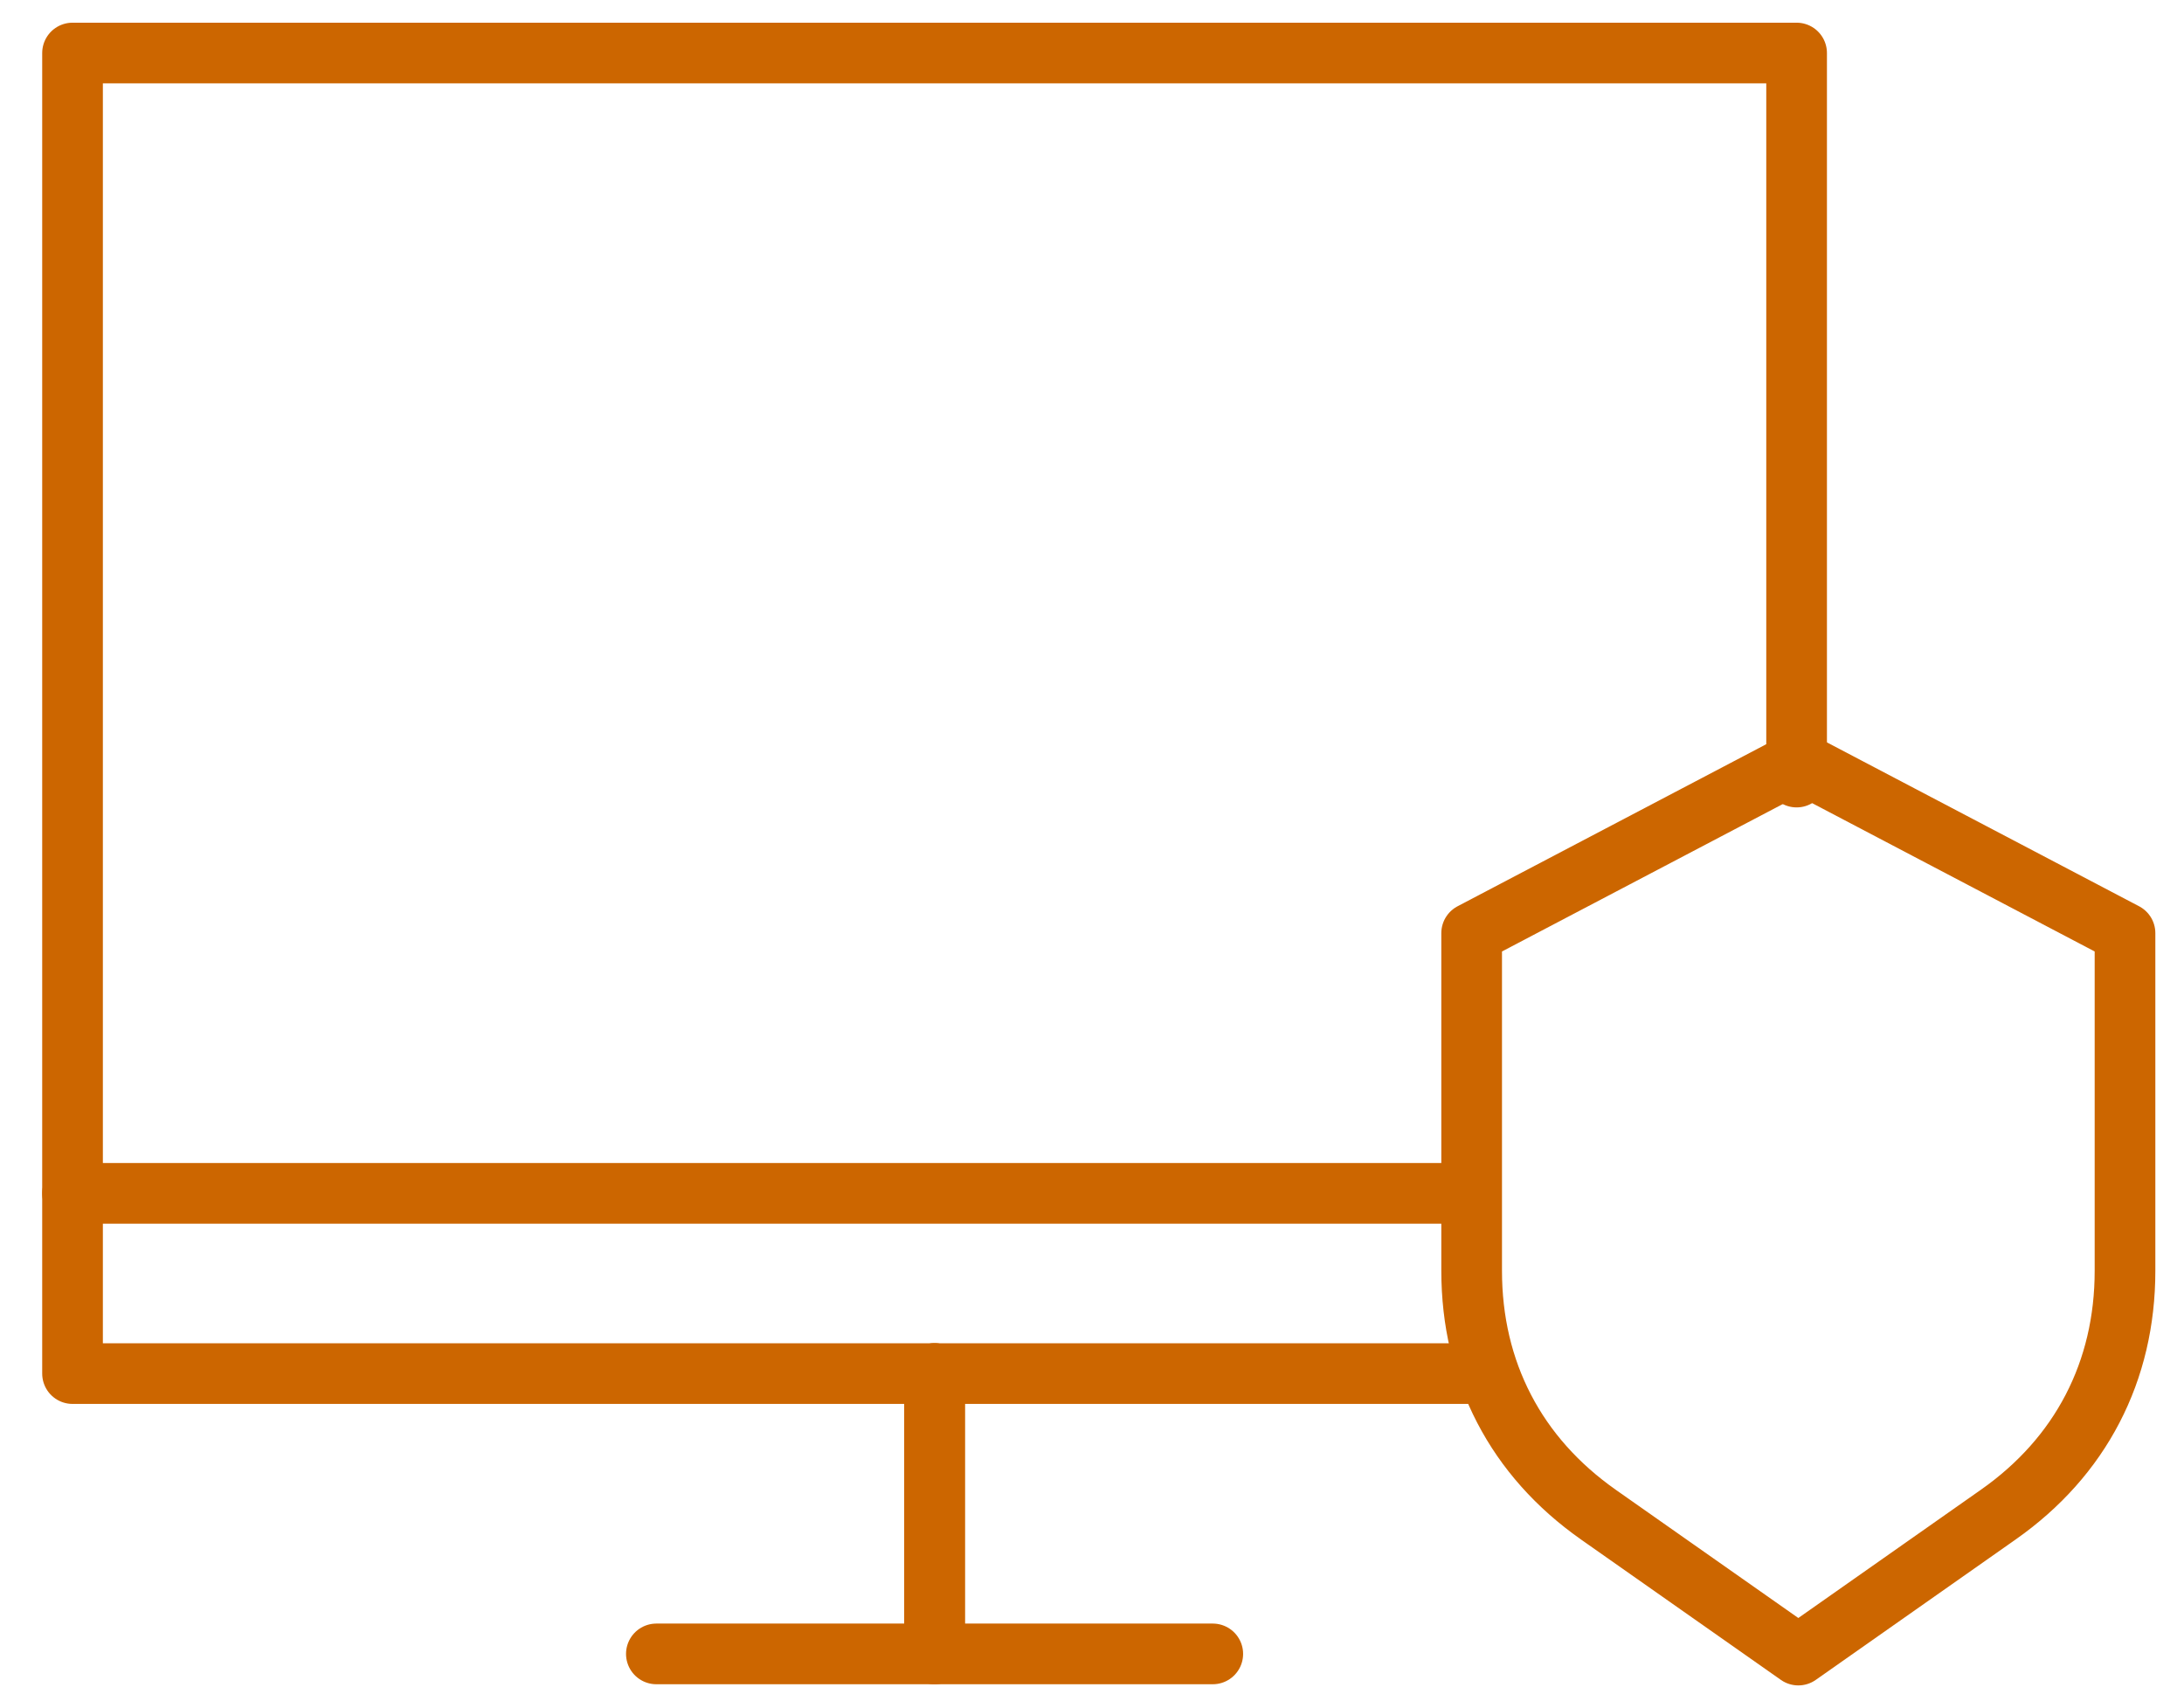 <?xml version="1.0" encoding="UTF-8"?> <svg xmlns="http://www.w3.org/2000/svg" id="Layer_1" version="1.1" viewBox="0 0 90 70.384"><defs><style> .st0 { fill: none; stroke: #c60; stroke-linecap: round; stroke-linejoin: round; stroke-width: 2.5px; } </style></defs><polyline class="st0" points="60.781 56.6 2.989 56.6 2.989 2.185 74.036 2.185 74.036 32.02"></polyline><polyline class="st0" points="38.512 56.6 38.512 68.151 27.048 68.151"></polyline><polyline class="st0" points="38.512 56.6 38.512 68.151 49.977 68.151"></polyline><line class="st0" x1="2.989" y1="49.173" x2="60.236" y2="49.173"></line><path class="st0" d="M65.867,62.411c-1.691-1.188-2.998-2.655-3.884-4.361-.888-1.708-1.338-3.621-1.338-5.687v-13.912l13.462-7.067,13.462,7.067v13.912c0,2.065-.45,3.979-1.338,5.687-.886,1.706-2.193,3.173-3.884,4.361l-8.24,5.788-8.241-5.788Z"></path></svg> 